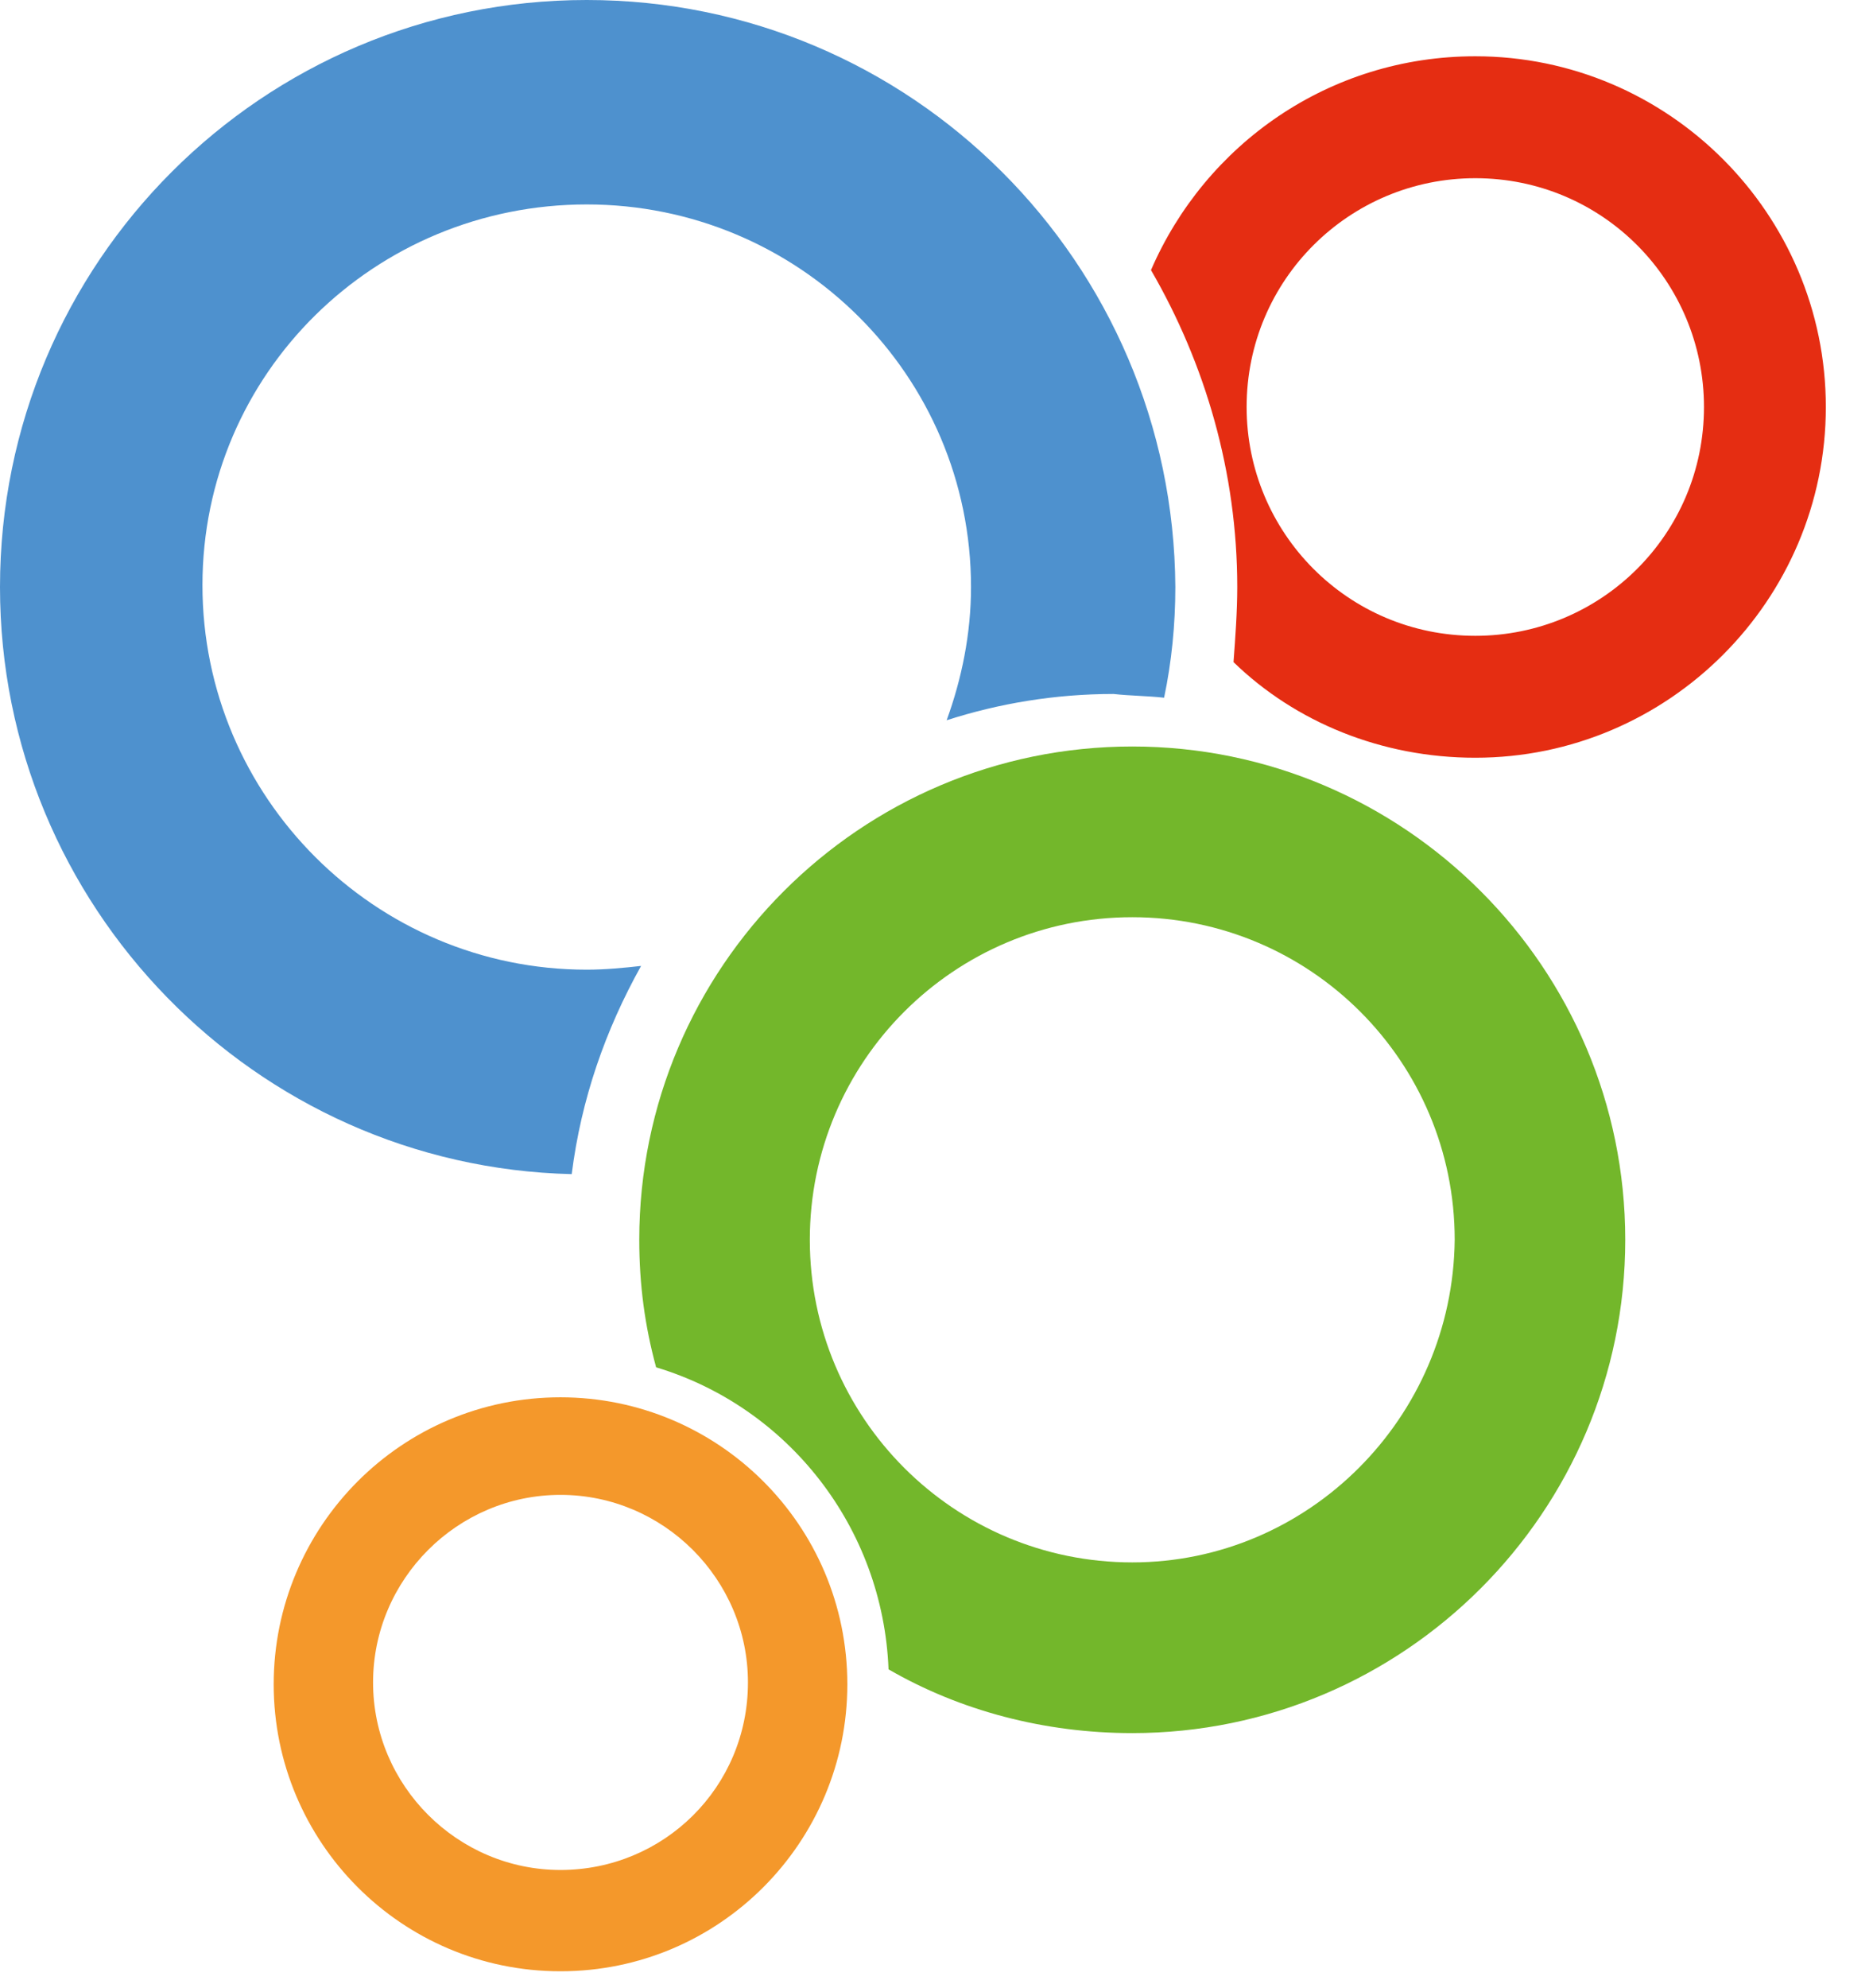 <svg width="33" height="35" viewBox="0 0 33 35" fill="none" xmlns="http://www.w3.org/2000/svg">
<path d="M9.875 34.712C12.683 34.712 14.929 32.433 14.929 29.659C14.929 26.851 12.65 24.605 9.875 24.605C7.068 24.605 4.822 26.884 4.822 29.659C4.822 32.433 7.068 34.712 9.875 34.712ZM9.875 32.928C8.059 32.928 6.573 31.442 6.573 29.626C6.573 27.809 8.059 26.323 9.875 26.323C11.692 26.323 13.178 27.809 13.178 29.626C13.178 31.475 11.692 32.928 9.875 32.928Z" fill="#F4982B"/>
<path d="M19.949 30.518C24.738 30.518 28.635 26.62 28.635 21.831C28.635 17.042 24.738 13.145 19.949 13.145C15.16 13.145 11.263 17.042 11.263 21.831C11.263 22.624 11.362 23.351 11.56 24.077C13.872 24.771 15.556 26.885 15.655 29.395C16.91 30.121 18.397 30.518 19.949 30.518ZM19.949 27.512C16.811 27.512 14.268 24.969 14.268 21.831C14.268 18.694 16.811 16.151 19.949 16.151C23.087 16.151 25.63 18.694 25.63 21.831C25.597 24.969 23.053 27.512 19.949 27.512Z" fill="#73B72B"/>
<path d="M20.51 12.286C20.642 11.659 20.708 10.998 20.708 10.338C20.675 4.624 16.051 0 10.338 0C4.624 0 0 4.624 0 10.338C0 15.952 4.492 20.543 10.073 20.675C10.239 19.354 10.668 18.132 11.295 17.009C10.998 17.042 10.668 17.075 10.338 17.075C6.606 17.075 3.567 14.037 3.567 10.305C3.567 6.572 6.606 3.6 10.338 3.6C14.07 3.6 17.108 6.606 17.108 10.338C17.108 11.163 16.943 11.956 16.679 12.683C17.604 12.385 18.595 12.22 19.618 12.22C19.916 12.253 20.213 12.253 20.51 12.286Z" fill="#4E91CE"/>
<path d="M25.993 13.343C29.395 13.343 32.169 10.569 32.169 7.167C32.169 3.765 29.395 0.991 25.993 0.991C23.417 0.991 21.237 2.543 20.279 4.756C21.237 6.407 21.799 8.323 21.799 10.338C21.799 10.767 21.765 11.229 21.733 11.659C22.822 12.716 24.342 13.343 25.993 13.343ZM25.993 11.196C23.747 11.196 21.964 9.38 21.964 7.167C21.964 4.921 23.78 3.138 25.993 3.138C28.239 3.138 30.022 4.954 30.022 7.167C30.022 9.413 28.206 11.196 25.993 11.196Z" fill="#E52D12"/>
</svg>
